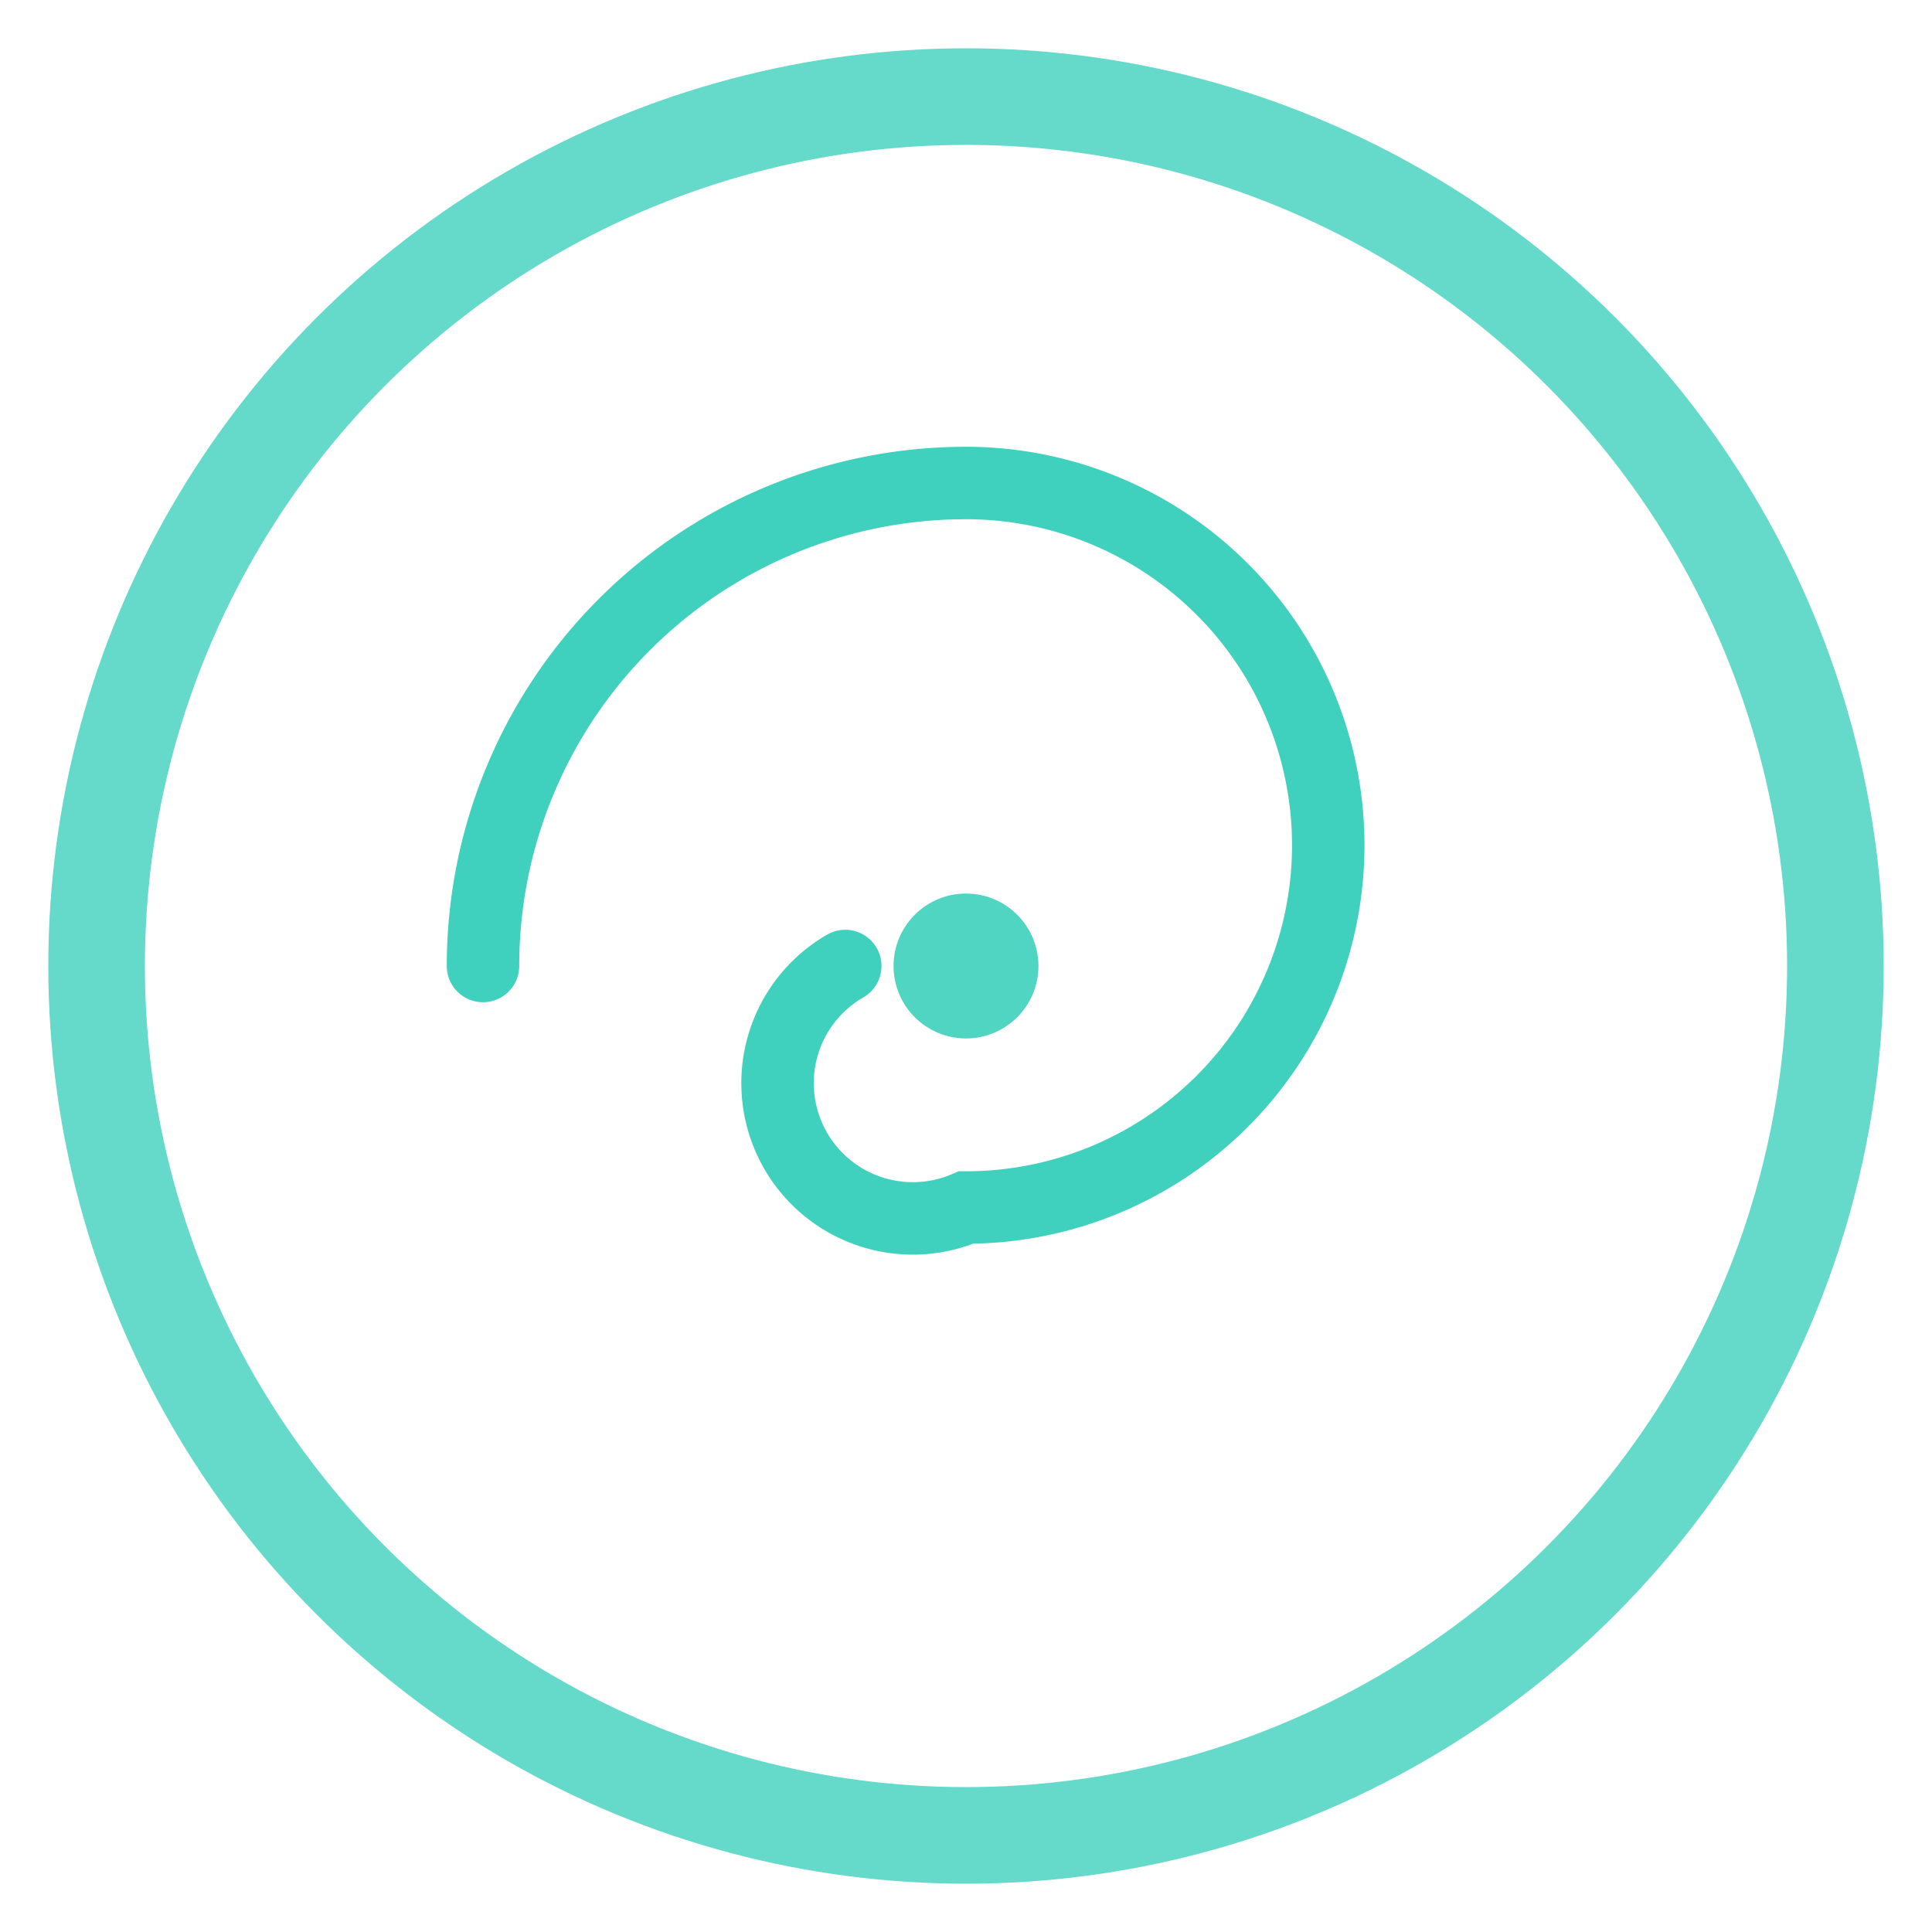 <?xml version="1.0" encoding="UTF-8" standalone="no"?> <svg xmlns="http://www.w3.org/2000/svg" width="40" height="40" viewBox="0 0 40 40"><g transform="translate(20,20)"><circle cx="0" cy="0" r="18" fill="none" stroke="#3fd1bd" stroke-width="2" opacity="0.8"></circle><path d="M-10,0 A10,10 0 0,1 0,-10 7.5,7.5 0 0,1 0,5 2.8,2.8 0 0,1 -2.5,0" fill="none" stroke="#3fd1bd" stroke-width="1.5" stroke-linecap="round"></path><circle cx="0" cy="0" r="1.5" fill="#3fd1bd" opacity="0.9"></circle></g></svg> 